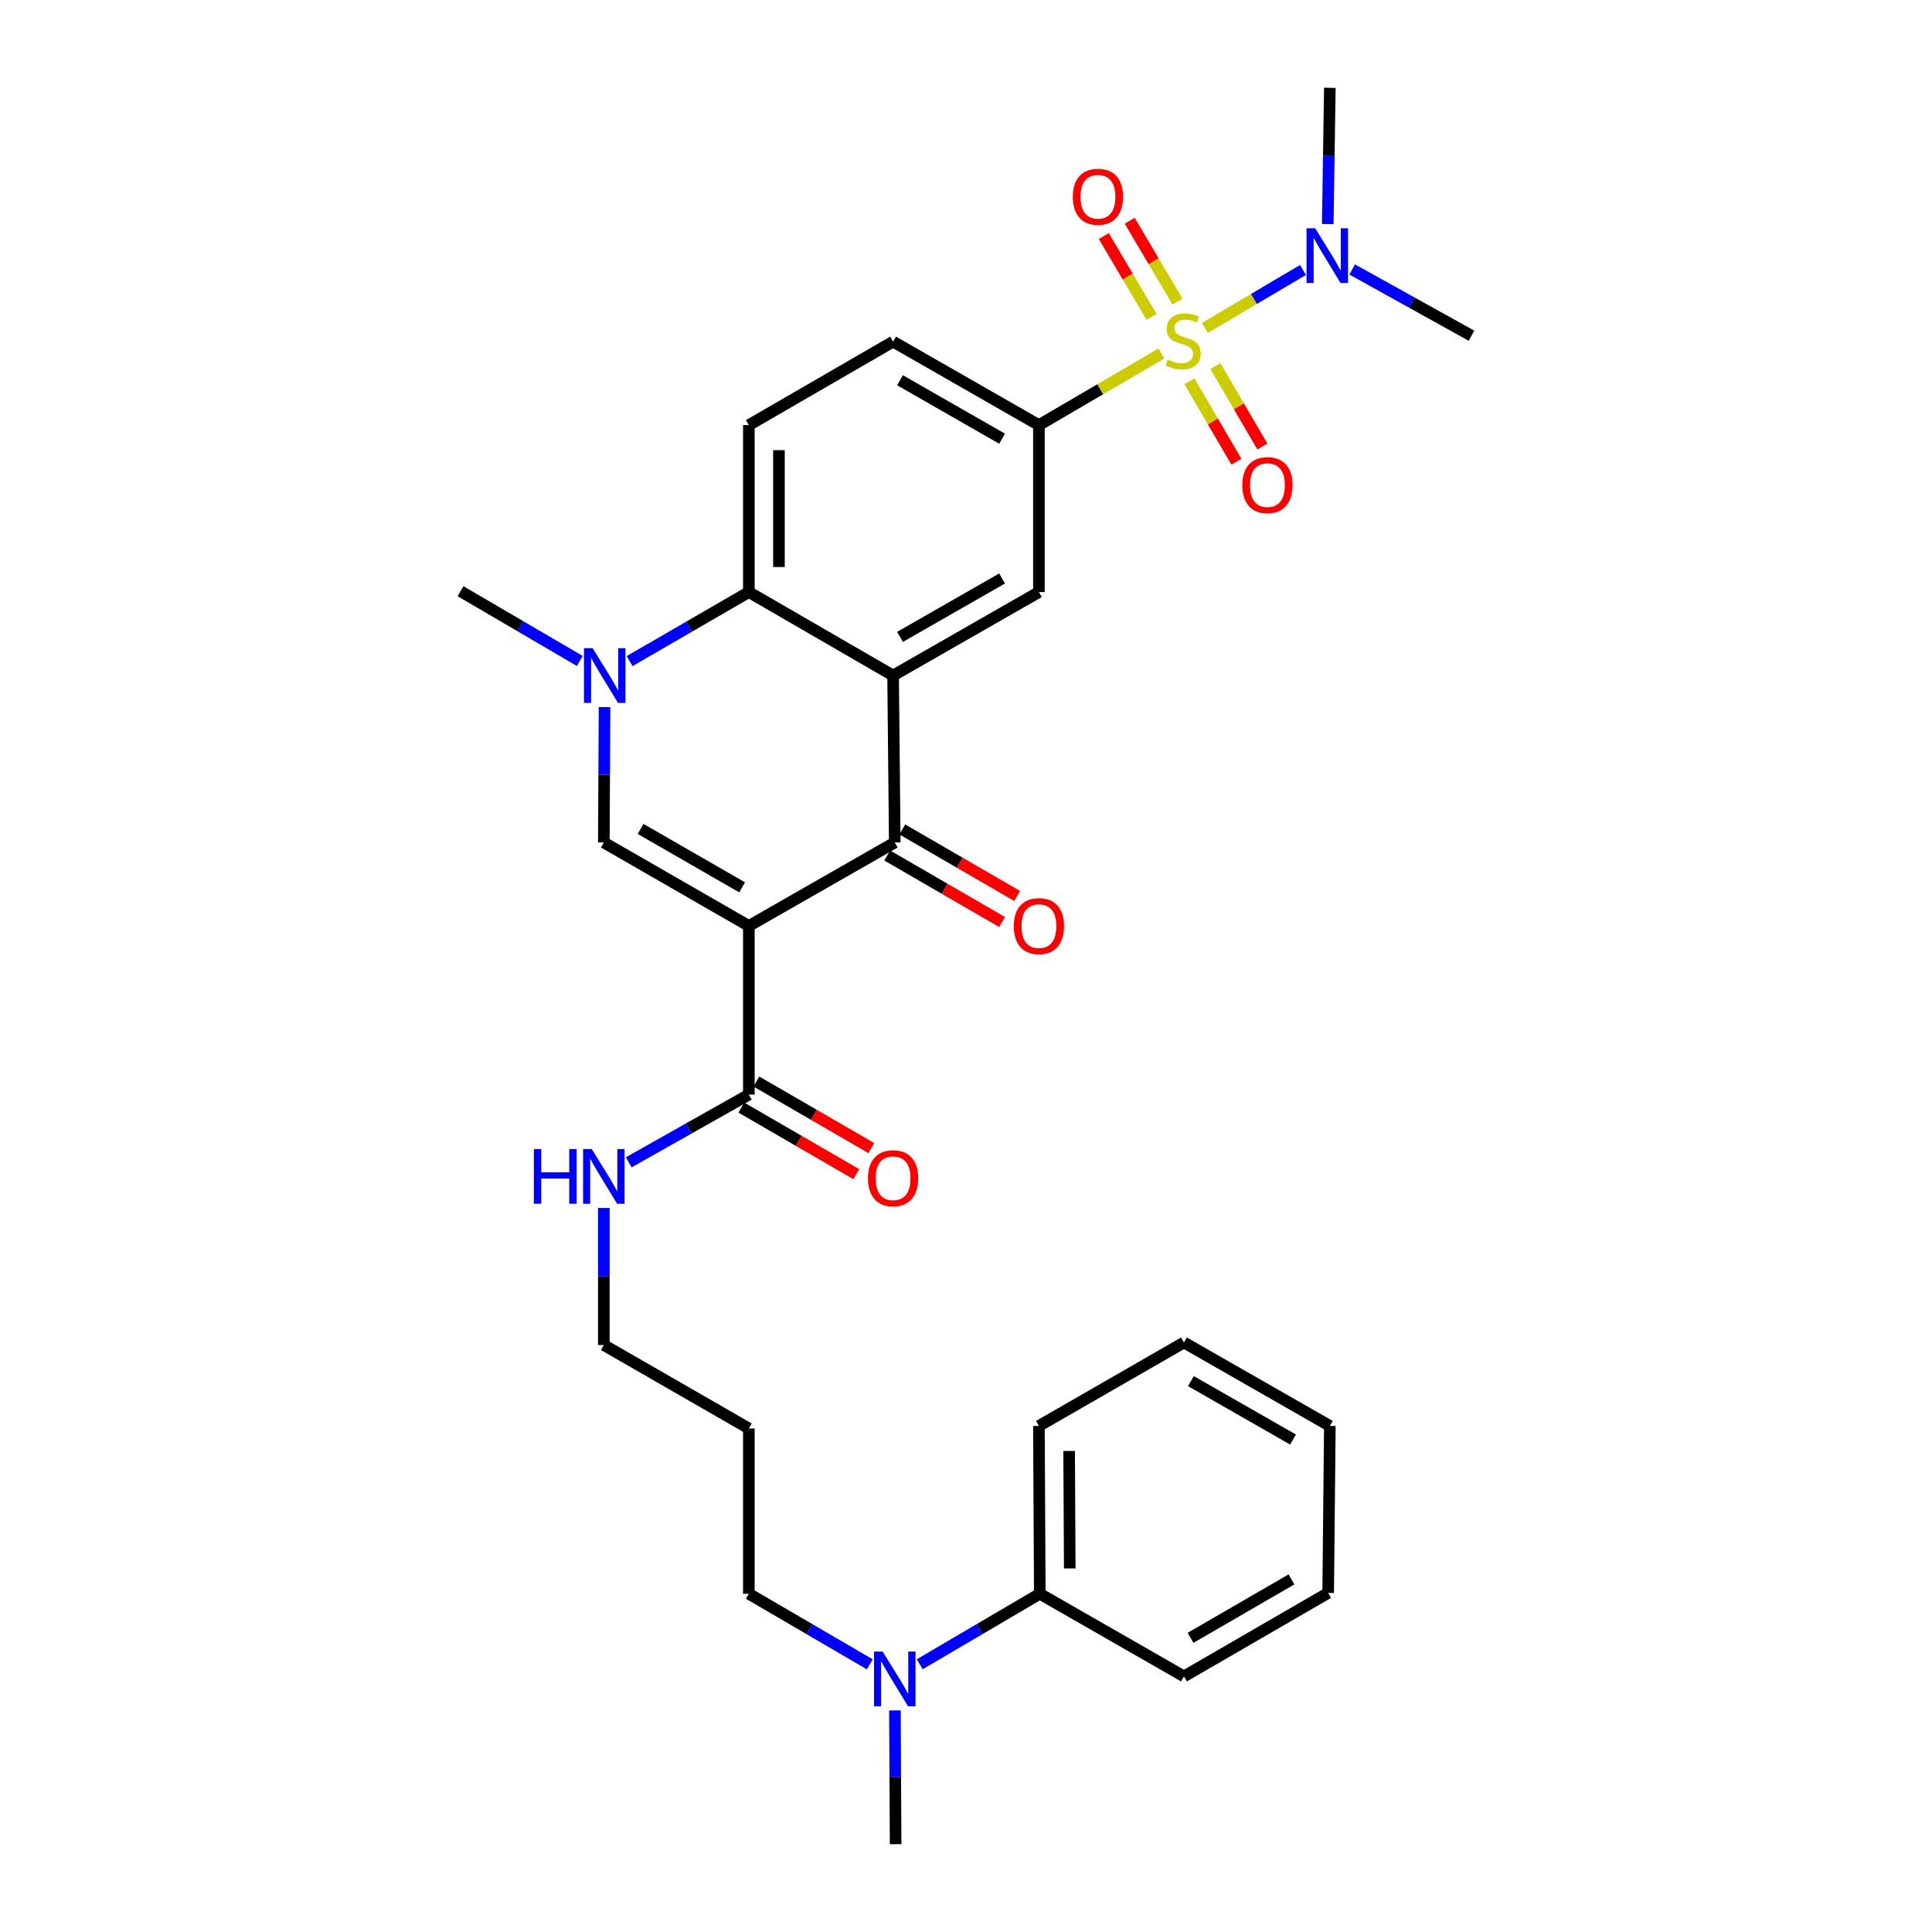 <?xml version='1.0' encoding='iso-8859-1'?>
<svg version='1.1' baseProfile='full'
              xmlns='http://www.w3.org/2000/svg'
                      xmlns:rdkit='http://www.rdkit.org/xml'
                      xmlns:xlink='http://www.w3.org/1999/xlink'
                  xml:space='preserve'
width='1000px' height='1000px' viewBox='0 0 1000 1000'>
<!-- END OF HEADER -->
<rect style='opacity:1.0;fill:#FFFFFF;stroke:none' width='1000' height='1000' x='0' y='0'> </rect>
<path class='bond-2' d='M 387.609,479.271 L 463.128,436.066' style='fill:none;fill-rule:evenodd;stroke:#000000;stroke-width:6px;stroke-linecap:butt;stroke-linejoin:miter;stroke-opacity:1' />
<path class='bond-3' d='M 387.609,479.271 L 312.541,436.066' style='fill:none;fill-rule:evenodd;stroke:#000000;stroke-width:6px;stroke-linecap:butt;stroke-linejoin:miter;stroke-opacity:1' />
<path class='bond-3' d='M 384.117,459.294 L 331.569,429.05' style='fill:none;fill-rule:evenodd;stroke:#000000;stroke-width:6px;stroke-linecap:butt;stroke-linejoin:miter;stroke-opacity:1' />
<path class='bond-8' d='M 387.609,479.271 L 387.609,566.547' style='fill:none;fill-rule:evenodd;stroke:#000000;stroke-width:6px;stroke-linecap:butt;stroke-linejoin:miter;stroke-opacity:1' />
<path class='bond-0' d='M 601.148,182.952 L 569.443,201.496' style='fill:none;fill-rule:evenodd;stroke:#CCCC00;stroke-width:6px;stroke-linecap:butt;stroke-linejoin:miter;stroke-opacity:1' />
<path class='bond-0' d='M 569.443,201.496 L 537.737,220.04' style='fill:none;fill-rule:evenodd;stroke:#000000;stroke-width:6px;stroke-linecap:butt;stroke-linejoin:miter;stroke-opacity:1' />
<path class='bond-9' d='M 623.637,169.735 L 649.029,154.739' style='fill:none;fill-rule:evenodd;stroke:#CCCC00;stroke-width:6px;stroke-linecap:butt;stroke-linejoin:miter;stroke-opacity:1' />
<path class='bond-9' d='M 649.029,154.739 L 674.421,139.744' style='fill:none;fill-rule:evenodd;stroke:#0000FF;stroke-width:6px;stroke-linecap:butt;stroke-linejoin:miter;stroke-opacity:1' />
<path class='bond-10' d='M 615.629,197.347 L 627.791,218.154' style='fill:none;fill-rule:evenodd;stroke:#CCCC00;stroke-width:6px;stroke-linecap:butt;stroke-linejoin:miter;stroke-opacity:1' />
<path class='bond-10' d='M 627.791,218.154 L 639.953,238.962' style='fill:none;fill-rule:evenodd;stroke:#FF0000;stroke-width:6px;stroke-linecap:butt;stroke-linejoin:miter;stroke-opacity:1' />
<path class='bond-10' d='M 629.073,189.489 L 641.235,210.296' style='fill:none;fill-rule:evenodd;stroke:#CCCC00;stroke-width:6px;stroke-linecap:butt;stroke-linejoin:miter;stroke-opacity:1' />
<path class='bond-10' d='M 641.235,210.296 L 653.397,231.104' style='fill:none;fill-rule:evenodd;stroke:#FF0000;stroke-width:6px;stroke-linecap:butt;stroke-linejoin:miter;stroke-opacity:1' />
<path class='bond-11' d='M 609.469,156.128 L 597.095,135.189' style='fill:none;fill-rule:evenodd;stroke:#CCCC00;stroke-width:6px;stroke-linecap:butt;stroke-linejoin:miter;stroke-opacity:1' />
<path class='bond-11' d='M 597.095,135.189 L 584.721,114.251' style='fill:none;fill-rule:evenodd;stroke:#FF0000;stroke-width:6px;stroke-linecap:butt;stroke-linejoin:miter;stroke-opacity:1' />
<path class='bond-11' d='M 596.062,164.051 L 583.689,143.112' style='fill:none;fill-rule:evenodd;stroke:#CCCC00;stroke-width:6px;stroke-linecap:butt;stroke-linejoin:miter;stroke-opacity:1' />
<path class='bond-11' d='M 583.689,143.112 L 571.315,122.173' style='fill:none;fill-rule:evenodd;stroke:#FF0000;stroke-width:6px;stroke-linecap:butt;stroke-linejoin:miter;stroke-opacity:1' />
<path class='bond-1' d='M 462.263,349.656 L 463.128,436.066' style='fill:none;fill-rule:evenodd;stroke:#000000;stroke-width:6px;stroke-linecap:butt;stroke-linejoin:miter;stroke-opacity:1' />
<path class='bond-7' d='M 462.263,349.656 L 537.737,306.45' style='fill:none;fill-rule:evenodd;stroke:#000000;stroke-width:6px;stroke-linecap:butt;stroke-linejoin:miter;stroke-opacity:1' />
<path class='bond-7' d='M 465.847,329.66 L 518.68,299.416' style='fill:none;fill-rule:evenodd;stroke:#000000;stroke-width:6px;stroke-linecap:butt;stroke-linejoin:miter;stroke-opacity:1' />
<path class='bond-31' d='M 462.263,349.656 L 387.609,306.45' style='fill:none;fill-rule:evenodd;stroke:#000000;stroke-width:6px;stroke-linecap:butt;stroke-linejoin:miter;stroke-opacity:1' />
<path class='bond-13' d='M 459.226,442.804 L 488.953,460.019' style='fill:none;fill-rule:evenodd;stroke:#000000;stroke-width:6px;stroke-linecap:butt;stroke-linejoin:miter;stroke-opacity:1' />
<path class='bond-13' d='M 488.953,460.019 L 518.68,477.233' style='fill:none;fill-rule:evenodd;stroke:#FF0000;stroke-width:6px;stroke-linecap:butt;stroke-linejoin:miter;stroke-opacity:1' />
<path class='bond-13' d='M 467.03,429.328 L 496.757,446.542' style='fill:none;fill-rule:evenodd;stroke:#000000;stroke-width:6px;stroke-linecap:butt;stroke-linejoin:miter;stroke-opacity:1' />
<path class='bond-13' d='M 496.757,446.542 L 526.484,463.757' style='fill:none;fill-rule:evenodd;stroke:#FF0000;stroke-width:6px;stroke-linecap:butt;stroke-linejoin:miter;stroke-opacity:1' />
<path class='bond-4' d='M 312.541,436.066 L 312.727,401.021' style='fill:none;fill-rule:evenodd;stroke:#000000;stroke-width:6px;stroke-linecap:butt;stroke-linejoin:miter;stroke-opacity:1' />
<path class='bond-4' d='M 312.727,401.021 L 312.913,365.976' style='fill:none;fill-rule:evenodd;stroke:#0000FF;stroke-width:6px;stroke-linecap:butt;stroke-linejoin:miter;stroke-opacity:1' />
<path class='bond-5' d='M 325.895,342.188 L 356.752,324.319' style='fill:none;fill-rule:evenodd;stroke:#0000FF;stroke-width:6px;stroke-linecap:butt;stroke-linejoin:miter;stroke-opacity:1' />
<path class='bond-5' d='M 356.752,324.319 L 387.609,306.45' style='fill:none;fill-rule:evenodd;stroke:#000000;stroke-width:6px;stroke-linecap:butt;stroke-linejoin:miter;stroke-opacity:1' />
<path class='bond-19' d='M 300.098,342.111 L 269.231,324.06' style='fill:none;fill-rule:evenodd;stroke:#0000FF;stroke-width:6px;stroke-linecap:butt;stroke-linejoin:miter;stroke-opacity:1' />
<path class='bond-19' d='M 269.231,324.06 L 238.364,306.009' style='fill:none;fill-rule:evenodd;stroke:#000000;stroke-width:6px;stroke-linecap:butt;stroke-linejoin:miter;stroke-opacity:1' />
<path class='bond-12' d='M 387.609,306.45 L 387.609,220.04' style='fill:none;fill-rule:evenodd;stroke:#000000;stroke-width:6px;stroke-linecap:butt;stroke-linejoin:miter;stroke-opacity:1' />
<path class='bond-12' d='M 403.182,293.489 L 403.182,233.002' style='fill:none;fill-rule:evenodd;stroke:#000000;stroke-width:6px;stroke-linecap:butt;stroke-linejoin:miter;stroke-opacity:1' />
<path class='bond-6' d='M 537.737,220.04 L 537.737,306.45' style='fill:none;fill-rule:evenodd;stroke:#000000;stroke-width:6px;stroke-linecap:butt;stroke-linejoin:miter;stroke-opacity:1' />
<path class='bond-32' d='M 537.737,220.04 L 462.263,176.826' style='fill:none;fill-rule:evenodd;stroke:#000000;stroke-width:6px;stroke-linecap:butt;stroke-linejoin:miter;stroke-opacity:1' />
<path class='bond-32' d='M 518.679,227.072 L 465.846,196.823' style='fill:none;fill-rule:evenodd;stroke:#000000;stroke-width:6px;stroke-linecap:butt;stroke-linejoin:miter;stroke-opacity:1' />
<path class='bond-16' d='M 383.708,573.285 L 413.456,590.509' style='fill:none;fill-rule:evenodd;stroke:#000000;stroke-width:6px;stroke-linecap:butt;stroke-linejoin:miter;stroke-opacity:1' />
<path class='bond-16' d='M 413.456,590.509 L 443.205,607.732' style='fill:none;fill-rule:evenodd;stroke:#FF0000;stroke-width:6px;stroke-linecap:butt;stroke-linejoin:miter;stroke-opacity:1' />
<path class='bond-16' d='M 391.511,559.808 L 421.259,577.032' style='fill:none;fill-rule:evenodd;stroke:#000000;stroke-width:6px;stroke-linecap:butt;stroke-linejoin:miter;stroke-opacity:1' />
<path class='bond-16' d='M 421.259,577.032 L 451.007,594.256' style='fill:none;fill-rule:evenodd;stroke:#FF0000;stroke-width:6px;stroke-linecap:butt;stroke-linejoin:miter;stroke-opacity:1' />
<path class='bond-17' d='M 387.609,566.547 L 356.523,584.084' style='fill:none;fill-rule:evenodd;stroke:#000000;stroke-width:6px;stroke-linecap:butt;stroke-linejoin:miter;stroke-opacity:1' />
<path class='bond-17' d='M 356.523,584.084 L 325.436,601.621' style='fill:none;fill-rule:evenodd;stroke:#0000FF;stroke-width:6px;stroke-linecap:butt;stroke-linejoin:miter;stroke-opacity:1' />
<path class='bond-22' d='M 687.249,115.983 L 687.787,80.719' style='fill:none;fill-rule:evenodd;stroke:#0000FF;stroke-width:6px;stroke-linecap:butt;stroke-linejoin:miter;stroke-opacity:1' />
<path class='bond-22' d='M 687.787,80.719 L 688.324,45.455' style='fill:none;fill-rule:evenodd;stroke:#000000;stroke-width:6px;stroke-linecap:butt;stroke-linejoin:miter;stroke-opacity:1' />
<path class='bond-23' d='M 699.875,139.465 L 730.755,156.614' style='fill:none;fill-rule:evenodd;stroke:#0000FF;stroke-width:6px;stroke-linecap:butt;stroke-linejoin:miter;stroke-opacity:1' />
<path class='bond-23' d='M 730.755,156.614 L 761.636,173.764' style='fill:none;fill-rule:evenodd;stroke:#000000;stroke-width:6px;stroke-linecap:butt;stroke-linejoin:miter;stroke-opacity:1' />
<path class='bond-14' d='M 387.609,220.04 L 462.263,176.826' style='fill:none;fill-rule:evenodd;stroke:#000000;stroke-width:6px;stroke-linecap:butt;stroke-linejoin:miter;stroke-opacity:1' />
<path class='bond-15' d='M 450.202,861.464 L 418.906,843.197' style='fill:none;fill-rule:evenodd;stroke:#0000FF;stroke-width:6px;stroke-linecap:butt;stroke-linejoin:miter;stroke-opacity:1' />
<path class='bond-15' d='M 418.906,843.197 L 387.609,824.93' style='fill:none;fill-rule:evenodd;stroke:#000000;stroke-width:6px;stroke-linecap:butt;stroke-linejoin:miter;stroke-opacity:1' />
<path class='bond-18' d='M 476.044,861.425 L 507.12,843.177' style='fill:none;fill-rule:evenodd;stroke:#0000FF;stroke-width:6px;stroke-linecap:butt;stroke-linejoin:miter;stroke-opacity:1' />
<path class='bond-18' d='M 507.12,843.177 L 538.196,824.93' style='fill:none;fill-rule:evenodd;stroke:#000000;stroke-width:6px;stroke-linecap:butt;stroke-linejoin:miter;stroke-opacity:1' />
<path class='bond-25' d='M 463.212,885.307 L 463.39,919.926' style='fill:none;fill-rule:evenodd;stroke:#0000FF;stroke-width:6px;stroke-linecap:butt;stroke-linejoin:miter;stroke-opacity:1' />
<path class='bond-25' d='M 463.39,919.926 L 463.569,954.545' style='fill:none;fill-rule:evenodd;stroke:#000000;stroke-width:6px;stroke-linecap:butt;stroke-linejoin:miter;stroke-opacity:1' />
<path class='bond-24' d='M 312.541,625.237 L 312.541,660.709' style='fill:none;fill-rule:evenodd;stroke:#0000FF;stroke-width:6px;stroke-linecap:butt;stroke-linejoin:miter;stroke-opacity:1' />
<path class='bond-24' d='M 312.541,660.709 L 312.541,696.18' style='fill:none;fill-rule:evenodd;stroke:#000000;stroke-width:6px;stroke-linecap:butt;stroke-linejoin:miter;stroke-opacity:1' />
<path class='bond-26' d='M 538.196,824.93 L 537.737,738.07' style='fill:none;fill-rule:evenodd;stroke:#000000;stroke-width:6px;stroke-linecap:butt;stroke-linejoin:miter;stroke-opacity:1' />
<path class='bond-26' d='M 553.7,811.819 L 553.379,751.017' style='fill:none;fill-rule:evenodd;stroke:#000000;stroke-width:6px;stroke-linecap:butt;stroke-linejoin:miter;stroke-opacity:1' />
<path class='bond-27' d='M 538.196,824.93 L 612.823,867.703' style='fill:none;fill-rule:evenodd;stroke:#000000;stroke-width:6px;stroke-linecap:butt;stroke-linejoin:miter;stroke-opacity:1' />
<path class='bond-20' d='M 387.609,739.376 L 312.541,696.18' style='fill:none;fill-rule:evenodd;stroke:#000000;stroke-width:6px;stroke-linecap:butt;stroke-linejoin:miter;stroke-opacity:1' />
<path class='bond-21' d='M 387.609,739.376 L 387.609,824.93' style='fill:none;fill-rule:evenodd;stroke:#000000;stroke-width:6px;stroke-linecap:butt;stroke-linejoin:miter;stroke-opacity:1' />
<path class='bond-29' d='M 537.737,738.07 L 612.823,694.873' style='fill:none;fill-rule:evenodd;stroke:#000000;stroke-width:6px;stroke-linecap:butt;stroke-linejoin:miter;stroke-opacity:1' />
<path class='bond-28' d='M 612.823,867.703 L 687.459,824.489' style='fill:none;fill-rule:evenodd;stroke:#000000;stroke-width:6px;stroke-linecap:butt;stroke-linejoin:miter;stroke-opacity:1' />
<path class='bond-28' d='M 616.216,847.744 L 668.461,817.494' style='fill:none;fill-rule:evenodd;stroke:#000000;stroke-width:6px;stroke-linecap:butt;stroke-linejoin:miter;stroke-opacity:1' />
<path class='bond-30' d='M 687.459,824.489 L 688.324,738.07' style='fill:none;fill-rule:evenodd;stroke:#000000;stroke-width:6px;stroke-linecap:butt;stroke-linejoin:miter;stroke-opacity:1' />
<path class='bond-33' d='M 612.823,694.873 L 688.324,738.07' style='fill:none;fill-rule:evenodd;stroke:#000000;stroke-width:6px;stroke-linecap:butt;stroke-linejoin:miter;stroke-opacity:1' />
<path class='bond-33' d='M 616.415,714.869 L 669.266,745.107' style='fill:none;fill-rule:evenodd;stroke:#000000;stroke-width:6px;stroke-linecap:butt;stroke-linejoin:miter;stroke-opacity:1' />
<path  class='atom-1' d='M 604.391 186.096
Q 604.711 186.216, 606.031 186.776
Q 607.351 187.336, 608.791 187.696
Q 610.271 188.016, 611.711 188.016
Q 614.391 188.016, 615.951 186.736
Q 617.511 185.416, 617.511 183.136
Q 617.511 181.576, 616.711 180.616
Q 615.951 179.656, 614.751 179.136
Q 613.551 178.616, 611.551 178.016
Q 609.031 177.256, 607.511 176.536
Q 606.031 175.816, 604.951 174.296
Q 603.911 172.776, 603.911 170.216
Q 603.911 166.656, 606.311 164.456
Q 608.751 162.256, 613.551 162.256
Q 616.831 162.256, 620.551 163.816
L 619.631 166.896
Q 616.231 165.496, 613.671 165.496
Q 610.911 165.496, 609.391 166.656
Q 607.871 167.776, 607.911 169.736
Q 607.911 171.256, 608.671 172.176
Q 609.471 173.096, 610.591 173.616
Q 611.751 174.136, 613.671 174.736
Q 616.231 175.536, 617.751 176.336
Q 619.271 177.136, 620.351 178.776
Q 621.471 180.376, 621.471 183.136
Q 621.471 187.056, 618.831 189.176
Q 616.231 191.256, 611.871 191.256
Q 609.351 191.256, 607.431 190.696
Q 605.551 190.176, 603.311 189.256
L 604.391 186.096
' fill='#CCCC00'/>
<path  class='atom-5' d='M 306.74 335.496
L 316.02 350.496
Q 316.94 351.976, 318.42 354.656
Q 319.9 357.336, 319.98 357.496
L 319.98 335.496
L 323.74 335.496
L 323.74 363.816
L 319.86 363.816
L 309.9 347.416
Q 308.74 345.496, 307.5 343.296
Q 306.3 341.096, 305.94 340.416
L 305.94 363.816
L 302.26 363.816
L 302.26 335.496
L 306.74 335.496
' fill='#0000FF'/>
<path  class='atom-10' d='M 680.74 118.155
L 690.02 133.155
Q 690.94 134.635, 692.42 137.315
Q 693.9 139.995, 693.98 140.155
L 693.98 118.155
L 697.74 118.155
L 697.74 146.475
L 693.86 146.475
L 683.9 130.075
Q 682.74 128.155, 681.5 125.955
Q 680.3 123.755, 679.94 123.075
L 679.94 146.475
L 676.26 146.475
L 676.26 118.155
L 680.74 118.155
' fill='#0000FF'/>
<path  class='atom-11' d='M 643.02 251.101
Q 643.02 244.301, 646.38 240.501
Q 649.74 236.701, 656.02 236.701
Q 662.3 236.701, 665.66 240.501
Q 669.02 244.301, 669.02 251.101
Q 669.02 257.981, 665.62 261.901
Q 662.22 265.781, 656.02 265.781
Q 649.78 265.781, 646.38 261.901
Q 643.02 258.021, 643.02 251.101
M 656.02 262.581
Q 660.34 262.581, 662.66 259.701
Q 665.02 256.781, 665.02 251.101
Q 665.02 245.541, 662.66 242.741
Q 660.34 239.901, 656.02 239.901
Q 651.7 239.901, 649.34 242.701
Q 647.02 245.501, 647.02 251.101
Q 647.02 256.821, 649.34 259.701
Q 651.7 262.581, 656.02 262.581
' fill='#FF0000'/>
<path  class='atom-12' d='M 555.294 101.838
Q 555.294 95.038, 558.654 91.238
Q 562.014 87.438, 568.294 87.438
Q 574.574 87.438, 577.934 91.238
Q 581.294 95.038, 581.294 101.838
Q 581.294 108.718, 577.894 112.638
Q 574.494 116.518, 568.294 116.518
Q 562.054 116.518, 558.654 112.638
Q 555.294 108.758, 555.294 101.838
M 568.294 113.318
Q 572.614 113.318, 574.934 110.438
Q 577.294 107.518, 577.294 101.838
Q 577.294 96.278, 574.934 93.478
Q 572.614 90.638, 568.294 90.638
Q 563.974 90.638, 561.614 93.438
Q 559.294 96.238, 559.294 101.838
Q 559.294 107.558, 561.614 110.438
Q 563.974 113.318, 568.294 113.318
' fill='#FF0000'/>
<path  class='atom-14' d='M 524.737 479.351
Q 524.737 472.551, 528.097 468.751
Q 531.457 464.951, 537.737 464.951
Q 544.017 464.951, 547.377 468.751
Q 550.737 472.551, 550.737 479.351
Q 550.737 486.231, 547.337 490.151
Q 543.937 494.031, 537.737 494.031
Q 531.497 494.031, 528.097 490.151
Q 524.737 486.271, 524.737 479.351
M 537.737 490.831
Q 542.057 490.831, 544.377 487.951
Q 546.737 485.031, 546.737 479.351
Q 546.737 473.791, 544.377 470.991
Q 542.057 468.151, 537.737 468.151
Q 533.417 468.151, 531.057 470.951
Q 528.737 473.751, 528.737 479.351
Q 528.737 485.071, 531.057 487.951
Q 533.417 490.831, 537.737 490.831
' fill='#FF0000'/>
<path  class='atom-16' d='M 456.868 854.849
L 466.148 869.849
Q 467.068 871.329, 468.548 874.009
Q 470.028 876.689, 470.108 876.849
L 470.108 854.849
L 473.868 854.849
L 473.868 883.169
L 469.988 883.169
L 460.028 866.769
Q 458.868 864.849, 457.628 862.649
Q 456.428 860.449, 456.068 859.769
L 456.068 883.169
L 452.388 883.169
L 452.388 854.849
L 456.868 854.849
' fill='#0000FF'/>
<path  class='atom-17' d='M 449.263 609.849
Q 449.263 603.049, 452.623 599.249
Q 455.983 595.449, 462.263 595.449
Q 468.543 595.449, 471.903 599.249
Q 475.263 603.049, 475.263 609.849
Q 475.263 616.729, 471.863 620.649
Q 468.463 624.529, 462.263 624.529
Q 456.023 624.529, 452.623 620.649
Q 449.263 616.769, 449.263 609.849
M 462.263 621.329
Q 466.583 621.329, 468.903 618.449
Q 471.263 615.529, 471.263 609.849
Q 471.263 604.289, 468.903 601.489
Q 466.583 598.649, 462.263 598.649
Q 457.943 598.649, 455.583 601.449
Q 453.263 604.249, 453.263 609.849
Q 453.263 615.569, 455.583 618.449
Q 457.943 621.329, 462.263 621.329
' fill='#FF0000'/>
<path  class='atom-18' d='M 276.321 594.735
L 280.161 594.735
L 280.161 606.775
L 294.641 606.775
L 294.641 594.735
L 298.481 594.735
L 298.481 623.055
L 294.641 623.055
L 294.641 609.975
L 280.161 609.975
L 280.161 623.055
L 276.321 623.055
L 276.321 594.735
' fill='#0000FF'/>
<path  class='atom-18' d='M 306.281 594.735
L 315.561 609.735
Q 316.481 611.215, 317.961 613.895
Q 319.441 616.575, 319.521 616.735
L 319.521 594.735
L 323.281 594.735
L 323.281 623.055
L 319.401 623.055
L 309.441 606.655
Q 308.281 604.735, 307.041 602.535
Q 305.841 600.335, 305.481 599.655
L 305.481 623.055
L 301.801 623.055
L 301.801 594.735
L 306.281 594.735
' fill='#0000FF'/>
</svg>
